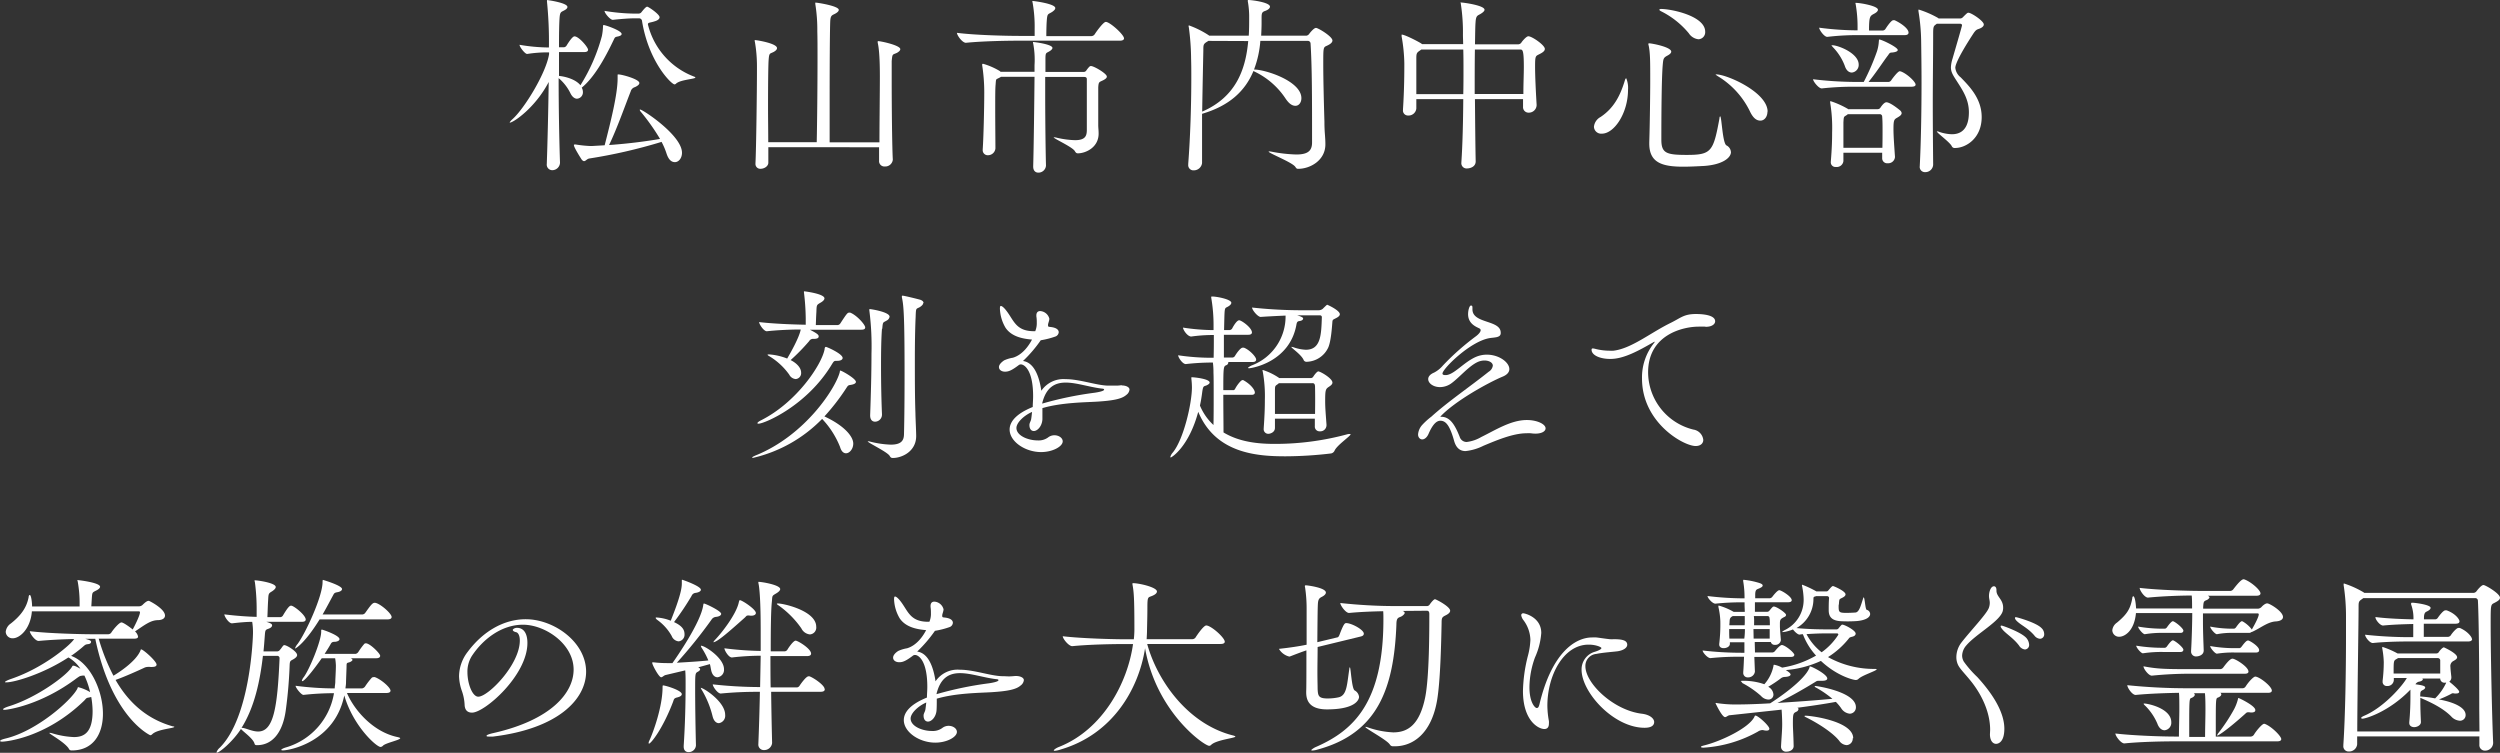 <svg id="レイヤー_1" data-name="レイヤー 1" xmlns="http://www.w3.org/2000/svg" viewBox="0 0 602.28 181.36"><rect x="0" y="0" width="602.28" height="181.36" fill="#333333" stroke="none"/><defs><style>.cls-1{fill:#fff;}</style></defs><path class="cls-1" d="M149.76,8.19c0,.23-.23.46-.92.6s-.69.18-1,.83c-2.3,4.83-4.79,9.1-7.69,11.5a2.18,2.18,0,0,1,.28,1.05A1.53,1.53,0,0,1,139,23.78c-.5,0-1.1-.36-1.56-1.28a11.23,11.23,0,0,0-2.86-3.68c0,6.94.14,14.72.33,20.38v0A1.87,1.87,0,0,1,133.06,41a1.33,1.33,0,0,1-1.33-1.52v-.09c.18-5,.36-12.74.46-19.64-3.22,6.21-8.52,9.8-9.39,9.8,0,0,0,0,0-.05s.19-.37.65-.78c2.9-2.58,8.14-11.18,8.83-15.69v-.41A31.4,31.4,0,0,0,127,13h0c-.55,0-1.84-1.7-1.84-2.21a42.44,42.44,0,0,0,7.08.65,95.89,95.89,0,0,0-.46-11,1.22,1.22,0,0,1,0-.33c0-.09,0-.09.09-.09s4.83.65,4.83,1.66c0,.27-.23.55-.78.83-.74.41-1,.32-1.11,1.79s-.14,4-.14,7.09h1.2a.87.87,0,0,0,.6-.37c.6-1,1.47-2.26,1.93-2.26,1.06,0,3.27,2.63,3.27,3.22,0,.28-.19.56-.88.56h-6.12v5.75c1.43.13,4,.78,5.16,2.25A43.31,43.31,0,0,0,145,8.69a13.77,13.77,0,0,0,.27-2.34c.05-.19,0-.32.14-.32C145.76,6,149.76,7.36,149.76,8.19ZM164.3,36.8c0,1.34-.83,2.26-1.7,2.26s-1.57-.6-2.07-2.21a16.92,16.92,0,0,0-1.15-2.67,125.44,125.44,0,0,1-17.39,4c-.6.09-.88.64-1.29.64-.14,0-.32-.09-.56-.37,0,0-1.88-2.89-1.88-3.49,0-.09,0-.14.18-.14a.78.78,0,0,1,.32,0,29.05,29.05,0,0,0,3.5.36h.28l3.13-.18c1.47-5.75,3.12-12.28,3.12-16.1v-.46c0-.19,0-.28,0-.37s0-.14.18-.14c.88,0,5.06,1.15,5.06,2.07,0,.32-.32.65-1.1,1a1.47,1.47,0,0,0-1,1.06c-1.06,2.62-3.27,8.93-5.2,12.88,5-.36,9.06-.92,12.28-1.47a51.6,51.6,0,0,0-4.74-6.67.64.64,0,0,1-.14-.32c0-.05,0-.09.1-.09C154.87,26.41,164.3,32.62,164.3,36.8Zm3.22-18.12c0,.37-3.64.5-4.65,1.47a.53.53,0,0,1-.37.18c-.73,0-6.21-5.38-7.82-15.22a.72.72,0,0,0-.83-.69h-1.38c-.69,0-2.8.13-4.83.36h0c-.65,0-2-1.61-2-2.16a46.82,46.82,0,0,0,6.76.65h1.52a.85.85,0,0,0,.64-.37c.19-.23,1-1.29,1.34-1.29s3,1.84,3,2.53c0,.51-.6.83-1.2,1-1.1.37-1.61.23-1.61.74A18,18,0,0,0,167.2,18.45C167.43,18.54,167.52,18.59,167.52,18.68Z"/><path class="cls-1" d="M214.82,14.72c0,.51,0,2.21,0,4.51,0,6,.09,16.1.27,19.23v0a1.83,1.83,0,0,1-1.93,1.65,1.29,1.29,0,0,1-1.38-1.42v-.1c0-.5,0-1.65,0-3.12H185.1v3.72c0,.88-1,1.47-1.84,1.47A1.15,1.15,0,0,1,182,39.52v-.14c.18-3.36.36-17.85.36-22.36V15.87a34.08,34.08,0,0,0-.5-5.79,1,1,0,0,1-.05-.33c0-.09.05-.09.09-.09.42,0,5.29.78,5.29,1.93,0,.33-.27.6-.73.88-1,.55-1.15.14-1.29,2-.09,1.15-.14,6-.14,11.14,0,3,.05,6.07.05,8.64h11.68c.1-4.69.19-13.52.19-20.24,0-2.57,0-4.83-.05-6.44A38.92,38.92,0,0,0,196.42,1a.92.92,0,0,1,0-.27c0-.1,0-.1.09-.1.37,0,5.56.79,5.56,1.75,0,.37-.46.74-1.15,1.06s-.87.55-.92,2c-.09,3.13-.13,10.63-.13,18,0,3.91,0,7.77,0,10.85h12c0-4.64.1-11.64.1-15.82,0-5.57-.33-7.32-.51-8.14a1,1,0,0,1,0-.33c0-.09,0-.09.1-.09.64,0,5.33,1,5.33,1.93,0,.33-.32.6-.78.88C215,13.25,215,12.84,214.82,14.72Z"/><path class="cls-1" d="M270.79,9.25c0,.27-.23.55-1,.55H245.39c-2.57,0-8.55.09-12.69.51h0c-.87,0-2.16-1.8-2.16-2.4,4.74.6,12.46.74,15.13.74h3.59V7a33.17,33.17,0,0,0-.5-6.4.83.83,0,0,1-.05-.32c0-.05,0-.05.05-.05.23,0,5.47.65,5.47,1.71,0,.32-.28.59-.74.92-1.05.69-1.19.23-1.33,2.39-.05.69-.09,2.34-.09,3.45h10.86a1,1,0,0,0,.78-.42c.64-1,2.16-3,2.67-3C267.29,5.2,270.79,8.33,270.79,9.25Zm-4.14,9.2c0,.32-.28.55-.78.83-1.06.55-1.2.32-1.29,1.79v1.2c0,2.34,0,7.08,0,7.82s.09,1.24.09,2.11c0,3.36-3.17,4.74-5,4.74-.37,0-.51-.18-.74-.55-.59-1-5.1-3-5.1-3.31,0,0,0,0,.09,0s.32,0,.64.09a21.79,21.79,0,0,0,4.42.6c2.44,0,2.81-1,2.85-2.3V19.14c0-.23,0-.6-.64-.6h-9.39v3.91c0,6.4.1,14.17.19,17.44v0a1.82,1.82,0,0,1-1.84,1.7c-.65,0-1.24-.41-1.24-1.47v-.09c.13-4.46.27-15.6.32-21.53h-8.1a.79.79,0,0,1-.28.18c-1,.56-.87.14-1,1.75-.09.83-.09,3-.09,5.48,0,3.77.05,8.19.05,9.84A1.81,1.81,0,0,1,238,37.4a1.21,1.21,0,0,1-1.25-1.33v-.14c.19-2.62.37-9.89.37-13.62a42.78,42.78,0,0,0-.5-6.58V15.6c0-.14,0-.23.23-.23a16.83,16.83,0,0,1,4,1.74c.1.05.14.14.19.19h8.19V15.69a21,21,0,0,0-.32-5.2.83.83,0,0,1-.05-.32c0-.05,0-.05.05-.05.32,0,4.64.55,4.64,1.43,0,.27-.37.6-.69.78-.87.55-1,.23-1,2,0,.78,0,1.84,0,3h9.25a.76.76,0,0,0,.64-.42c.74-1,.88-1,1.06-1C263.47,15.87,266.65,17.71,266.65,18.45Z"/><path class="cls-1" d="M321,9.75c0,.51-.55.92-1.38,1.29s-.83.42-.83,4.46c0,3.59.14,9,.28,13.85,0,2.67.23,3.54.23,5.43,0,3.91-3.73,5.89-6.53,5.89-.37,0-.46-.09-.74-.51-.83-1.1-6.4-3.26-6.4-3.63,0-.05.05-.05.14-.05a2.32,2.32,0,0,1,.51.05,36.2,36.2,0,0,0,6,.69c2.85,0,3.81-.92,3.81-2.9,0-10.49,0-18.13-.36-23.83a.65.65,0,0,0-.6-.64h-11.5a24.4,24.4,0,0,1-1.52,6.9c2.76,0,11.41,2.8,11.41,6.9,0,1.05-.6,1.84-1.43,1.84s-1.61-.55-2.48-1.89a18.45,18.45,0,0,0-7.27-6.3l-.37-.19c-2,4.83-5.8,8.38-12.38,10.31,0,2.81,0,5.7,0,8.51v3.36a2,2,0,0,1-2,1.75,1.25,1.25,0,0,1-1.33-1.38v-.19c.51-6.71.74-14.17.74-20.84,0-1.52,0-3-.05-4.46a59,59,0,0,0-.55-7.59.83.83,0,0,1-.05-.32c0-.1.05-.14.09-.14a22.66,22.66,0,0,1,4.7,2.34l.18.14h9.52c.1-1.42.1-2.85.1-4.28a21,21,0,0,0-.33-4V.14c0-.09,0-.14.14-.14.78,0,5.2.55,5.2,1.61,0,.41-.51.78-1.1,1-.83.27-.92.55-.92,1.7V5.47c0,1.11-.05,2.12-.1,3.13h10.86a1,1,0,0,0,.69-.41c.23-.32,1.15-1.47,1.66-1.47S321,8.79,321,9.75Zm-29.9.1a3.84,3.84,0,0,1-.42.27c-.78.51-.78.74-.78,2-.05,2.48-.18,8.33-.28,14.77,7.87-3.41,10.45-9.76,11.09-17Z"/><path class="cls-1" d="M372.17,11.78c0,.55-.6.92-1.43,1.33s-.92.46-.92,2.95c0,2.3.18,6,.37,9.15v.14a1.87,1.87,0,0,1-1.89,1.79,1.32,1.32,0,0,1-1.38-1.42V23.88H355.33c.05,5.2.09,10.58.18,15v0c0,1.33-1.38,1.7-2.07,1.7a1.26,1.26,0,0,1-1.38-1.38V39.1c.28-4,.42-9.61.46-15.22H341.21c0,.69,0,1.42,0,2.2v.05a1.88,1.88,0,0,1-2,1.7A1.2,1.2,0,0,1,338,26.45v-.18c.32-4.88.32-9.29.32-10.9a40.35,40.35,0,0,0-.65-6.58,1.45,1.45,0,0,1,0-.33c0-.09,0-.13,0-.13.83,0,4.37,1.88,4.74,2.16l.19.14h9.89c0-.83-.05-1.57-.05-2.26a45.25,45.25,0,0,0-.51-7.45c0-.18-.09-.28-.09-.32s.05,0,.09,0c.6,0,5.71.69,5.71,1.75,0,.32-.41.69-1.06,1.06s-1,.37-1.1,1.93c-.09,1.1-.09,2.94-.14,5.34h10.44a1,1,0,0,0,.74-.42c0-.09,1.15-1.52,1.66-1.52C369,8.69,372.17,10.86,372.17,11.78ZM352.57,17c0-1.8,0-3.5-.05-5.06H342.4l-.37.27c-.78.51-.82.74-.82,2v8.46h11.31C352.57,20.7,352.57,18.82,352.57,17Zm14.54-.88c0-3.91-.28-4.18-.79-4.18h-11c-.05,3.08-.05,6.8-.05,10.71H367C367,20.15,367.11,17.94,367.11,16.1Z"/><path class="cls-1" d="M392.21,21.62c0,5.61-3.31,10.58-6.3,10.58A1.74,1.74,0,0,1,384,30.55a3,3,0,0,1,1.57-2.35c3.26-2.16,4.78-5.2,5.88-8.83.1-.37.23-.51.33-.51A6,6,0,0,1,392.21,21.62Zm24.8,15c0,1.47-2.21,3.08-6.49,3.36-1.66.09-3.5.18-5,.18-5.16,0-8.19-1-8.19-5.56v-.33c.14-4.37.23-11.87.23-14.63,0-4.87,0-6.85-.37-8.64a2.13,2.13,0,0,1-.09-.42c0-.09.09-.14.23-.14.6,0,5.29.88,5.29,2,0,.32-.32.65-1,1-.92.51-.92.79-1.06,2.35-.27,3.45-.32,11.92-.32,17.85,0,3.27,1.2,3.68,6.12,3.68,5.93,0,6.4-.78,7.87-8.74,0-.37.13-.55.18-.55.37,0,.55,6.48,1.52,7A1.93,1.93,0,0,1,417,36.62Zm-6.21-29a1.7,1.7,0,0,1-1.61,1.84A3.18,3.18,0,0,1,406.84,8a20.58,20.58,0,0,0-6.76-5.33c-.23-.14-.32-.23-.32-.32s.13-.19.41-.19C402.61,2.16,410.8,3.82,410.8,7.64Zm15,19.27c0,1.25-.74,2.17-1.7,2.17s-1.8-.65-2.58-2.35a20.21,20.21,0,0,0-7.64-8.33c-.36-.23-.55-.37-.55-.46s.05,0,.09,0C416,17.9,425.84,22.22,425.84,26.91Z"/><path class="cls-1" d="M461.49,20.38c0,.28-.23.51-1,.51H446.91a70.28,70.28,0,0,0-8,.41h-.05c-.73,0-2.07-1.7-2.07-2.21a88,88,0,0,0,10.22.65H449a56.31,56.31,0,0,0,3.17-7.32,9.45,9.45,0,0,0,.46-2.39c.05-.37,0-.51.14-.51.51,0,4.42,1.84,4.42,2.53,0,.28-.42.51-1.34.6-.69,0-.69.28-1.05.74-1,1.29-2.86,4.18-4.65,6.35H455a.87.87,0,0,0,.6-.37c.27-.42,1.61-2.21,2.07-2.21.09,0,.18.05.27.05C459.51,17.8,461.49,19.74,461.49,20.38Zm-1.7-12.51c0,.27-.18.59-.92.59H447.74a62.65,62.65,0,0,0-7.5.42h-.05c-.73,0-1.93-1.7-1.93-2.21a70.77,70.77,0,0,0,9.25.64V6.67A31.57,31.57,0,0,0,447.05,1,1.05,1.05,0,0,1,447,.69s0,0,.09,0c1.1,0,5.33.74,5.33,1.66,0,.32-.36.69-1,1-.92.51-1.15.65-1.15,4h3.36a.84.84,0,0,0,.59-.36c.23-.37,1.38-2.12,1.89-2.12.14,0,.23,0,.32,0C457.58,5.38,459.79,6.76,459.79,7.87Zm-1.66,19.36c0,.51-.59.83-1.05,1.11-.74.41-.92.55-.92,2.71,0,1.75.18,4.05.36,6.72v.09a1.63,1.63,0,0,1-1.74,1.47,1.2,1.2,0,0,1-1.34-1.24V36.8H444.1c0,.65,0,1.34,0,2a1.61,1.61,0,0,1-1.8,1.42,1.11,1.11,0,0,1-1.24-1.15V39c.28-3.41.32-5.34.32-7.09a37,37,0,0,0-.46-7.13.94.94,0,0,1,0-.28c0-.09,0-.13.09-.13a21.44,21.44,0,0,1,4.19,1.88l0,.05h7.18a.78.78,0,0,0,.64-.37c.1-.14.83-1.29,1.43-1.29,1,0,3.36,2,3.36,2A1,1,0,0,1,458.13,27.23ZM447.78,15.55a1.84,1.84,0,0,1-1.65,1.93c-.65,0-1.34-.46-1.71-1.65a13.05,13.05,0,0,0-2.76-4.37c-.27-.28-.41-.46-.41-.56s.05,0,.14,0C442.72,10.86,447.78,12.79,447.78,15.55Zm5.75,15.92c0-1.2,0-2.3-.09-3.41a.57.57,0,0,0-.64-.55h-7.64l-.23.19c-.74.5-.74.23-.83,1.79,0,.87,0,1.75,0,2.58,0,1.19,0,2.34,0,3.54h9.39C453.53,34,453.53,32.66,453.53,31.47ZM477.92,5.89c0,.5-.56.87-1.29,1.1-.37.14-.65.23-1.2,1.06-4.32,6.63-4.37,8-4.37,8.28a3.32,3.32,0,0,0,1.29,2.3c2,2.07,5.06,5.06,5.06,9.57,0,5.15-3.82,7.45-6.39,7.45a.76.76,0,0,1-.83-.46c-.51-1-3.59-3.17-3.59-3.54,0,0,0,0,.09,0a1.09,1.09,0,0,1,.42.09,10,10,0,0,0,3.12.6c3.73,0,4.1-3.45,4.1-5.3,0-3.12-1.52-5.33-3-7.63C470.42,18,470,17.3,470,16.19a7.92,7.92,0,0,1,.37-2c2.16-7.41,2.3-8,2.3-8.1,0-.23-.19-.37-.46-.37H466.6l-.18.14c-.56.42-.7.46-.7,2.26,0,5.1-.09,11-.09,16.93,0,4.92.05,9.93.09,14.67a1.88,1.88,0,0,1-1.93,1.75A1.25,1.25,0,0,1,462.5,40v-.13c.28-5.39.42-13.07.42-19.92,0-3.78-.05-7.27-.09-10a47.06,47.06,0,0,0-.65-7.23.88.88,0,0,1,0-.27c0-.09,0-.14.09-.14a23.5,23.5,0,0,1,4.6,2l.18.14h5.11a.89.89,0,0,0,.69-.27c1.1-1.11,1.15-1.11,1.38-1.11C474.93,3.08,477.92,5.06,477.92,5.89Z"/><path class="cls-1" d="M206.2,92c0,.32-.37.59-1.29.73-.64.09-.64.19-1.1.88a51.87,51.87,0,0,1-5.2,6.71c4.78,2.21,6.95,4.83,6.95,6.54,0,1.28-.88,2.34-1.75,2.34-.55,0-1.11-.41-1.43-1.52a21.17,21.17,0,0,0-4.32-6.76,33.93,33.93,0,0,1-16.66,9.39c-.14,0-.18,0-.18-.1s.23-.23.74-.46c12.14-4.87,19.5-16.47,20.37-20.19,0-.19,0-.28.14-.28C202.84,89.32,206.2,91.21,206.2,92ZM203,86.24c0,.37-.42.69-1.29.69h-.14c-.55,0-.64,0-1.1.74-6,10.07-16.34,14.4-17.72,14.4-.18,0-.27,0-.27-.14s.27-.37.82-.65C192,96.91,198,87.76,198.66,84.12c0-.27.09-.55.32-.55S203,85.23,203,86.24Zm5.42-7.32c0,.28-.18.51-.92.51H195.11c1.7.88,2.12,1.2,2.12,1.61s-.37.6-1.24.6a1.09,1.09,0,0,0-1.06.55,47.81,47.81,0,0,1-4.46,4.56c1.56.78,2.53,1.93,2.53,3a1.43,1.43,0,0,1-1.29,1.57,1.92,1.92,0,0,1-1.57-1.06,16,16,0,0,0-5-4.56c-.14-.09-.23-.18-.23-.23s.09-.09.36-.09a14.44,14.44,0,0,1,4.37,1c.79-1.33,2.9-5.06,3.27-7-2.44,0-5.61.14-8.14.42h-.05c-.73,0-1.84-1.71-1.84-2.21,3.41.41,8.28.59,11.23.64V76.67a56,56,0,0,0-.42-6.16,1.05,1.05,0,0,1,0-.33s0,0,0,0c.23,0,4.93.6,4.93,1.7,0,.32-.33.69-.88,1-1,.6-1,.51-1.06,2.21-.09,1.52-.09,2-.14,3.22h5.3a.87.87,0,0,0,.59-.37c1.52-2.34,1.75-2.62,2.12-2.62a.58.58,0,0,1,.28,0C206.34,75.89,208.45,78.19,208.45,78.92Zm14-5.93c0,.37-.42.74-.83,1-.92.5-.92.09-1,2.34-.14,3-.19,6.72-.19,10.54,0,4.32,0,8.79.14,12.7,0,.87.18,4.46.18,5.47,0,3.77-3.49,5.29-5.61,5.29-.37,0-.55-.09-.78-.51-.64-1-5.29-3.17-5.29-3.49h0a1.45,1.45,0,0,1,.37,0,22.85,22.85,0,0,0,5.2.79c2.58,0,3.13-1.06,3.17-2.44.1-3.82.14-9.29.14-14.54,0-14.35-.23-16.56-.64-18.49a.76.76,0,0,1,0-.28.13.13,0,0,1,.14-.14c.46,0,4.1.92,4.33,1C222.3,72.44,222.49,72.71,222.49,73Zm-9.94,6.21c-.19,2.44-.23,5.66-.23,9,0,4.14.09,8.46.23,11.59v.09a1.7,1.7,0,0,1-1.66,1.71c-.64,0-1.19-.42-1.19-1.52V100c.18-4.93.32-10.17.32-14.77a67.28,67.28,0,0,0-.51-10.4.94.94,0,0,1,0-.28s0-.09.09-.09c.27,0,4.78.69,4.78,1.84a1.25,1.25,0,0,1-.69.92C212.73,77.77,212.69,77.41,212.55,79.2Z"/><path class="cls-1" d="M270.32,92.86c.78,0,1.79.33,1.79,1a1.81,1.81,0,0,1-.78,1.29c-1.11,1-3.36,1.37-6.86,1.6-2.94.19-8.65.19-13.34,1.57,0,1.06,0,2,0,2.71-.1,1.66-1.2,2.81-2.07,2.81-.46,0-1.06-.32-1.06-1.47,0-.46.32-.88.41-1.34s.14-1.1.23-1.79c-1.93.83-3.77,2.58-3.77,3.86,0,1.84,2.76,3,5.11,3a3.85,3.85,0,0,0,2.48-.69,2.48,2.48,0,0,1,1.56-.55c1.06,0,2,.64,2,1.47,0,1.24-2.44,2.58-5.2,2.58-3.91,0-7.59-2.58-7.59-5.43,0-1.66,1.25-3.68,5.57-5.43,0-.83.09-1.7.09-2.58,0-6.39-2.16-7.68-2.94-7.68a.87.87,0,0,0-.6.23c-1.61,1.2-2.35,1.52-3.22,1.52s-1.47-.46-1.47-1.11c0-.46.36-1,1.24-1.61a8.16,8.16,0,0,1,2.12-.64c2.48-.74,4-3.22,4.6-4.37-2-.18-4.83-.6-6.35-2.81a9.66,9.66,0,0,1-1.38-4.64c0-.6.13-.65.23-.65.27,0,.78.42,1.33,1.15,1.8,2.3,2.26,4.93,6.63,4.93h.32a5,5,0,0,0,.37-2.12,8.15,8.15,0,0,0-.1-1.47V76c0-.78.42-1.06.92-1.06a2.43,2.43,0,0,1,2.21,1.84c0,.51-.32,1.11-.32,1.52s.09.41.46.46c1.56.14,2.12.69,2.12,1.29a1.21,1.21,0,0,1-.74,1,20,20,0,0,1-3.59.92,31.71,31.71,0,0,1-4.28,5c2.67.36,3.91,3.68,4.42,7.17a6.43,6.43,0,0,1,5.8-2.8c3.45,0,7.31,1.47,10.21,1.56.74,0,1.24,0,1.66,0,.59,0,1,0,1.61-.1Zm-19.23,4.37a84.29,84.29,0,0,1,12.65-2.62c1.52-.23,2.25-.5,2.25-.73s-.23-.23-.69-.28c-2.94-.37-6-1.43-8.55-1.43s-4.7,1.06-5.66,4.93Z"/><path class="cls-1" d="M325.18,104.55c.13,0,.18,0,.18.09,0,.42-3.17,2.53-3.82,3.87a1.18,1.18,0,0,1-.87.73,95.56,95.56,0,0,1-11,.69c-6.94,0-16.84-.73-21-10.72-2.26,8.42-6.4,11-6.63,11,0,0-.09,0-.09-.14a2.54,2.54,0,0,1,.6-1.06c2.62-3.22,4.6-11.87,4.6-15.69a18.47,18.47,0,0,0-.14-2.11,2.07,2.07,0,0,0,0-.23c0-.09,0-.09.23-.09.41,0,4.18.36,4.18,1.28,0,.19-.23.42-.69.65-.73.32-.87,0-1.1,1.65-.14,1.11-.32,2.21-.55,3.23a13.36,13.36,0,0,0,3.26,4.69c.05-1.89.05-4.6.05-7s0-4.69-.05-5.57a18.17,18.17,0,0,0-.14-2.48h-.36a57.4,57.4,0,0,0-6.17.37h0c-.79,0-1.84-1.61-1.84-2.12a54.62,54.62,0,0,0,8.18.6h.37c.05-2.07.05-3.41.05-5.48h-.55a38,38,0,0,0-4.93.37h0C286,81,285,79.43,285,78.92a49.65,49.65,0,0,0,6.94.6h.42v-.87a38.69,38.69,0,0,0-.55-6.86.45.45,0,0,1,0-.23c0-.13,0-.13.18-.13,1.2,0,4.65.69,4.65,1.51,0,.37-.41.74-1.06,1.06s-.55.32-.69,5.52h1.38a.87.87,0,0,0,.56-.36c.36-.7,1.14-2,1.7-2s3.08,1.79,3.08,2.94c0,.28-.23.55-.87.55h-5.89v5.48h2.11a.77.77,0,0,0,.55-.37c.37-.64,1.34-2,1.85-2,.13,0,.22,0,.32,0,1.33.5,2.94,2.21,2.94,2.85,0,.32-.18.6-.87.6h-5.84a.3.3,0,0,1,0,.18.73.73,0,0,1-.51.6c-.64.28-.69.46-.69,6h2.44c.23,0,.32-.19.46-.42.37-.73,1.34-2,1.71-2a.31.31,0,0,1,.18,0c1.84,1,2.81,2.35,2.81,3,0,.28-.19.55-.79.55h-6.81c0,3.31.05,7.09.05,9.06,4.1,2.49,9,2.76,12.38,2.76a66.22,66.22,0,0,0,17.52-2.34A2.39,2.39,0,0,1,325.18,104.55Zm-2.4-28.85c0,.37-.36.69-1.15,1.06-.41.23-.59.23-.64.74-.09,1.1-.32,4.88-1.06,6.35a5.92,5.92,0,0,1-5.15,3.31.75.75,0,0,1-.69-.37c-.51-1.33-3-2.94-3-3.22,0,0,0,0,.09,0a2.16,2.16,0,0,1,.55.13,10.18,10.18,0,0,0,2.85.56c3.64,0,3.73-3.64,3.87-7.83a.43.43,0,0,0-.42-.46h-5.52c.33.1,1.43.42,1.43.74s-.28.51-.69.6-.78,0-.92.87c-1.61,9.11-10.86,10.54-11.41,10.54-.14,0-.27-.05-.27-.09s.32-.33.92-.6a12.6,12.6,0,0,0,8.14-12c-2.21.09-4.74.23-6,.32h0c-.69,0-2.07-1.66-2.07-2.26a110.74,110.74,0,0,0,11.17.65h4.83a1.53,1.53,0,0,0,1-.32c1-1,1.06-1,1.1-1C319.89,73.45,322.78,74.78,322.78,75.7ZM321,92.17c0,.46-.51.79-.92,1.06-.74.51-.83.78-.83,3.45,0,1.61.14,3.09.32,5.62v.13a1.49,1.49,0,0,1-1.61,1.48,1.13,1.13,0,0,1-1.2-1.25v-1.79h-9.61c0,.69,0,1.43,0,2.21v0c0,1.11-1.19,1.43-1.56,1.43a1.1,1.1,0,0,1-1.15-1.2v-.13c.23-3.27.28-5.16.28-6.86a32.74,32.74,0,0,0-.51-6.81.75.75,0,0,1-.05-.27c0-.1,0-.1.1-.1a15.09,15.09,0,0,1,3.86,1.89l.05.05h7.68a.72.72,0,0,0,.55-.37c.32-.51.92-1.24,1.2-1.24C318.14,89.51,321,91.16,321,92.17Zm-4.24.69a.51.51,0,0,0-.55-.55h-8.1l-.27.23c-.65.46-.69.37-.69,1.7v5.48h9.66C316.85,97,316.85,94.66,316.8,92.86Z"/><path class="cls-1" d="M347.22,100.41c2.21,0,3.36,2.16,4.42,4.78a1.76,1.76,0,0,0,1.7,1.29,9.06,9.06,0,0,0,3.5-1.19c3.49-1.71,7.17-4.1,11-4.1,2.49,0,4.51,1,4.51,2,0,.69-.87,1.28-2.48,1.28a8.12,8.12,0,0,1-1.06-.09,9,9,0,0,0-1.06,0c-3.27,0-7.32,1.74-10.35,3a12.49,12.49,0,0,1-4.33,1.29c-1.28,0-2.3-.69-2.8-2.62-1-3.5-1.93-4.69-3.27-4.69-.69,0-1.66.46-2.81,3.08-.41,1-1.05,1.42-1.56,1.42s-1-.46-1-1.19a3.85,3.85,0,0,1,1-2.3,16.52,16.52,0,0,1,2.21-2c4-3.63,9.38-7.27,13.8-10.81a2.06,2.06,0,0,0,1-1.47c0-.74-.92-1.24-2-1.24a4,4,0,0,0-1.75.41c-2.07,1-4.19,3.54-6.12,5a4.73,4.73,0,0,1-2.85,1c-1.61,0-2.85-.92-2.85-1.93,0-.56.41-1.15,1.42-1.57a7,7,0,0,0,2.12-1.7,61,61,0,0,1,8-7.08c.55-.42,1.1-1,1.1-1.43a.48.48,0,0,0-.27-.41c-.69-.37-2.76-1.06-2.76-3.46,0-.92.32-2.07.69-2.07s.36.28.36.65v.27c0,3.5,6.81,2.49,6.81,5.62v.18c-.09,1.06-1.52.92-2.8,1.15-4.7.88-11.23,7.41-11.23,8.51,0,.28.28.37.64.37h.28c1.93-.18,4.14-3,7-4.32a6.72,6.72,0,0,1,2.76-.6c2.94,0,5.43,1.84,5.43,3.49,0,.69-.51,1.38-1.7,1.84-3.27,1.38-11.32,5.75-14.95,9.62Z"/><path class="cls-1" d="M410.71,78.69c-.5,0-1,0-1.47,0-3.77,0-12.19,1.93-12.19,11a14.29,14.29,0,0,0,10.9,13.8,2.81,2.81,0,0,1,2.39,2.49c0,.78-.59,1.47-1.84,1.47-2.94,0-12.92-5.66-12.92-16.24a13.22,13.22,0,0,1,2.85-8.51,1.26,1.26,0,0,0,.23-.37s0,0-.05,0a.9.9,0,0,0-.32.14c-3.5,2-7.08,4-10.3,4h-.1c-2.39,0-4.46-.87-4.46-2.21,0-.23.09-.32.32-.32a2.75,2.75,0,0,1,.51.09,14.16,14.16,0,0,0,3.54.46,6.48,6.48,0,0,0,.88,0c4.37-.51,9-4.37,13.84-6.72,2.49-1.24,3.18-2.12,6.08-2.12,1,0,4.6.09,4.6,1.75,0,.69-.79,1.33-2.21,1.33Z"/><path class="cls-1" d="M42,175.1c0,.37-4,.55-5.29,1.75a.82.82,0,0,1-.51.28s-9.25-4.1-13.25-23.24H20.52c1,.28,1.42.42,1.42.74s-.27.51-.73.55c-.74.09-.69.19-1.66,1-.78.64-1.56,1.24-2.44,1.84h.05c4.51,1.61,7.64,8.28,7.64,13.94,0,4.83-2.3,8.83-7.5,8.83-.55,0-.6-.23-.83-.6-1.24-1.61-4.6-3.36-4.6-3.63H12a1.63,1.63,0,0,1,.55.09,20.88,20.88,0,0,0,5.25.92c2.53,0,4.51-1.15,4.51-6.3a21.1,21.1,0,0,0-.33-3.36l-.59.14c-.74.09-.65.32-1.2.83-9.39,9.06-19.09,9.79-19.6,9.79-.32,0-.55,0-.55-.18s.46-.37,1.56-.64C8.92,176,17,168.89,18.59,166c.18-.36.13-.46.23-.46a10.55,10.55,0,0,1,2.89,1.2,18.94,18.94,0,0,0-1.38-4,.72.72,0,0,1-.32,0c-.78.14-.6,0-1.52.64C9.71,170,1.66,171,1.2,171c-.28,0-.46,0-.46-.14s.46-.41,1.51-.74c6.58-2.07,13.62-7.22,15-9.34.19-.27.19-.41.37-.41.37,0,.74.18,1.75.74a8.6,8.6,0,0,0-2.72-2.63l-.18-.09c-6.12,4-13,6-14.95,6-.23,0-.32,0-.32-.09s.41-.37,1.47-.74c8.14-2.76,14.63-8.51,15.18-9.61-2.76.05-6.12.23-8.51.46H9.29c-.83,0-2.11-1.79-2.11-2.35,4.5.56,12.65.74,15.18.74h3.72a.94.94,0,0,0,.74-.41c.46-.74,1.89-2.44,2.44-2.44s2.57,1.56,2.71,1.7c.19-.32,1.75-3.31,1.75-4.14,0-.14-.09-.23-.27-.23H7.68c-.32,4.19-2.9,6.49-4.6,6.49a1.62,1.62,0,0,1-1.7-1.57,2.76,2.76,0,0,1,1.24-2c2.53-2,3.82-3.91,4.28-6.35,0-.32.14-.51.28-.51.32,0,.55,1.75.55,2.76H19.18v-.46a29.58,29.58,0,0,0-.46-5.56,2.57,2.57,0,0,1-.09-.28,0,0,0,0,1,.05-.05c.23,0,5.43.6,5.43,1.61,0,.28-.33.6-.88.88-1,.5-1,.46-1.1,1.75L22,146.07H33.54a1.31,1.31,0,0,0,.78-.32c.46-.46,1.06-1,1.47-1h.09c.28.1,3.87,1.94,3.87,3.55,0,.55-.46,1.06-1.66,1.1-1.79,0-3.22,1.15-5.56,2.72a2.25,2.25,0,0,1,.73,1.24c0,.27-.18.5-.92.5H23.78a47,47,0,0,0,3.55,8.93c1-.6,5.43-3.36,6.53-6.12,0-.14.09-.23.14-.23.5,0,3.72,2.85,3.72,3.68,0,.32-.32.55-1,.55a2.55,2.55,0,0,1-.55,0,2.6,2.6,0,0,0-.6,0,2.06,2.06,0,0,0-.87.23c-1.47.69-4.74,2.16-6.86,2.9,3,5.24,7.36,9.38,13.76,11.18C41.86,175,42,175.06,42,175.1Z"/><path class="cls-1" d="M73.65,149.25c0,.27-.19.55-.88.55h-8.6c1.15.37,1.38.55,1.38.87s-.32.6-.83.79c-.78.27-.82.32-.92,1.61s-.18,2.53-.32,3.86h3.18a.85.85,0,0,0,.78-.37c.41-.46.46-.64.78-1a.36.36,0,0,1,.28-.14c.59,0,3.08,1.52,3.08,2.39,0,.37-.37.74-1.15,1.15-.55.28-.6.46-.65,1.24a108,108,0,0,1-.92,10.81c-.78,5.89-3.54,8.51-6.94,8.51-.23,0-.51,0-.6-.36-.32-1.25-2.76-2.9-3.27-3.55-1.88,2.95-5.15,5.71-5.79,5.71,0,0-.1,0-.1-.09a2.68,2.68,0,0,1,.79-1.11c7.4-7.4,8-26.68,8-27.69a16.08,16.08,0,0,0-.19-2.62c-1.33,0-2.85.13-4.87.36h0c-.78,0-1.84-1.65-1.84-2.16,3,.37,5.7.55,7.78.6v-1.34a50,50,0,0,0-.42-7,2.35,2.35,0,0,1-.09-.37c0-.09,0-.09.18-.09.55,0,4.93.6,4.93,1.61,0,.32-.33.65-.83,1-.88.55-.92.5-1,2.16-.09,1.33-.13,3.08-.18,4.09h3.18a.79.79,0,0,0,.55-.36c1.33-2.26,1.7-2.4,2-2.4C70.8,145.93,73.65,148.19,73.65,149.25ZM66.79,158H63.34c-.69,6-2,12.33-5.15,17.35.09,0,.19,0,.28,0,1.05.19,2.39.88,3.72.88,3.68,0,4.65-5.57,5.16-17.67A.55.55,0,0,0,66.79,158Zm29.63,19.83c0,.46-3.4,1.11-4.14,1.8a.88.88,0,0,1-.6.32c-1,0-6.62-5.06-8.74-12.42-2.3,11.27-13.25,13.25-14.77,13.25-.27,0-.41-.05-.41-.14s.37-.37,1.2-.6A16.37,16.37,0,0,0,80.46,167a67.31,67.31,0,0,0-7.36.41h0c-.51,0-1.89-1.7-1.89-2.2a73.88,73.88,0,0,0,9.43.64c0-.55.14-1.11.14-1.66s.14-2.62.14-3.86a12.7,12.7,0,0,0-.18-1.75H77.51c-1.05,1.52-4,5.52-4.69,5.52-.09,0-.09,0-.09-.09a1.93,1.93,0,0,1,.41-.83c1.34-1.75,4.24-8.69,4.24-11V152c0-.18,0-.32.18-.32s4.23,1.38,4.23,2.3c0,.28-.32.55-1.06.64-.41,0-.73,0-1,.42-.37.69-.92,1.56-1.52,2.48H85.7a1.06,1.06,0,0,0,.6-.41,16.68,16.68,0,0,1,1.47-2,.52.52,0,0,1,.37-.13c1,0,3.45,2.48,3.45,3,0,.32-.23.6-1,.6H84.51c.27.14.41.28.41.41s-.32.42-.74.56c-.59.18-.69.09-.69.92,0,.5-.13,3.45-.13,3.95s-.1,1-.14,1.43h4a1.22,1.22,0,0,0,.69-.41,18,18,0,0,1,1.66-2.17.7.7,0,0,1,.46-.14.58.58,0,0,1,.28,0c1.47.51,3.77,2.49,3.77,3.27,0,.27-.23.55-1,.55H83.59c1.74,4.14,6.34,9.43,12.23,10.63C96.24,177.68,96.42,177.77,96.42,177.86Zm-2.07-29.21c0,.32-.23.6-1,.6H77c-3.41,5.52-5.66,7-5.89,7-.05,0-.05,0-.05,0a3.29,3.29,0,0,1,.65-1.1c2-2.76,6-11.46,6-14.91,0-.51.09-.51.09-.51s4.6,1.34,4.6,2.21c0,.32-.37.65-1.24.78-.69.14-.69.33-1,.88-.6,1.1-1.43,2.71-2.44,4.46h9.62a.94.94,0,0,0,.64-.37c1.34-1.88,1.75-2.44,2.3-2.44C91.41,145.24,94.35,147.77,94.35,148.65Z"/><path class="cls-1" d="M118.77,177.45a6.36,6.36,0,0,1-.82,0c-.47,0-.74,0-.74-.18s.5-.41,1.75-.69c13.89-3.17,19.23-9.71,19.23-15.27,0-6.21-6.9-10.81-12.19-10.81s-9.76,3.63-12.33,7.54a7.09,7.09,0,0,0-1.06,3.91c0,2.67,1.15,5.89,2.62,5.89,2.39,0,10-7.73,10-13.53,0-1.38-.51-1.93-.87-2-.6-.14-.83-.37-.83-.55s.46-.51,1-.51c1.75,0,2.53,1.52,2.53,3.64,0,7.82-10.3,16.79-13.34,16.79-1,0-1.75-.51-1.79-1.93a11.66,11.66,0,0,0-.65-3.27,11.66,11.66,0,0,1-.69-3.54,9.79,9.79,0,0,1,2.07-5.89c3.73-5,8.75-7.87,14-7.87,6.81,0,14.54,5.52,14.54,12.65C141.18,168.52,134.37,175.56,118.77,177.45Z"/><path class="cls-1" d="M164.25,167.23c0,.33-.32.6-1.1.79s-.78.41-1,1.06c-2.49,6.53-5.34,10.07-5.8,10.07-.05,0-.09-.05-.09-.14a1.35,1.35,0,0,1,.18-.6c.88-1.84,3.18-8.14,3.18-12.83,0-.46.09-.46.09-.46C160.3,165.12,164.25,166.31,164.25,167.23Zm10.17-6a1.78,1.78,0,0,1-1.56,1.93c-.69,0-1.34-.55-1.57-1.89-.09-.41-.14-.87-.27-1.28l-2.81.78c.28.14.46.27.46.46s-.18.41-.55.6c-.65.36-.65.41-.65,4.46,0,3.73.09,9.38.19,13.2v.09a1.73,1.73,0,0,1-1.8,1.61c-.6,0-1.15-.36-1.15-1.33v-.18c.32-4.93.46-9.89.46-14.82,0-1.15,0-2.39-.09-3.36l-4.69,1.11c-.46.09-.78.55-1.11.55-.55,0-2.16-3-2.16-3.5,0,0,0-.09.09-.09s.19,0,.33,0a27.34,27.34,0,0,0,3.26.18H162c1-1.42,6.77-9.7,7.41-13.89.05-.37.09-.46.18-.46.37,0,4.15,1.79,4.15,2.48,0,.32-.37.65-1.29.74a1.42,1.42,0,0,0-1.06.69,116,116,0,0,1-8.33,10.35c2.49-.14,5.48-.32,7.59-.55a18.68,18.68,0,0,0-1.52-2.9,1.47,1.47,0,0,1-.27-.55c0-.09,0-.09.09-.09C169.87,155.6,174.42,158.54,174.42,161.21Zm-5.57-19.14c0,.28-.36.6-1.24.74a1.15,1.15,0,0,0-1,.73,65.55,65.55,0,0,1-4.23,6.31c2.16,1,2.53,2,2.53,2.94a1.6,1.6,0,0,1-1.43,1.7,2,2,0,0,1-1.66-1.29,11.83,11.83,0,0,0-3.45-3.86c-.32-.23-.41-.42-.41-.51s.09-.09.23-.09a10.88,10.88,0,0,1,3.4.78c2.44-6.07,2.67-8,2.67-9v-.64c0-.19,0-.23.09-.23S168.85,141.2,168.85,142.07Zm5.85,30.13a1.8,1.8,0,0,1-1.52,2c-.6,0-1.24-.5-1.52-1.7a23.06,23.06,0,0,0-2.53-6.21,2.75,2.75,0,0,1-.32-.6l0,0C169.36,165.63,174.7,169,174.7,172.2Zm24-6.16c0,.32-.23.6-1,.6H185.78c.05,4.32.14,8.65.23,12.28V179a1.9,1.9,0,0,1-1.93,1.7,1.31,1.31,0,0,1-1.38-1.47v-.1c.14-3.4.28-7.86.37-12.46h-.37a89.59,89.59,0,0,0-9.06.41h0c-.78,0-1.93-1.7-1.93-2.21a104.21,104.21,0,0,0,11.18.65h.23l.14-7.55a61.45,61.45,0,0,0-6.9.42h-.05c-.78,0-1.79-1.71-1.79-2.21a78.39,78.39,0,0,0,8.74.64c0-1.75,0-3.36,0-4.87,0-6.95-.27-10.31-.55-11.46a.83.83,0,0,1,0-.32s0,0,0,0c.83,0,5.25.74,5.25,1.75,0,.32-.37.69-1,1.06-1,.6-.88.5-1,1.93-.23,2-.28,6.53-.28,12h3.41a.85.85,0,0,0,.59-.37c.37-.64,1.48-2.2,2-2.2s3.72,1.93,3.72,3.12c0,.28-.18.6-1,.6h-8.79c0,2.39,0,5,.05,7.55H192a.87.87,0,0,0,.6-.37c.32-.51,1.61-2.3,2.16-2.3a.63.63,0,0,1,.27,0C196,163.28,198.66,165.07,198.66,166ZM182.1,147.68c0,.37-.41.65-1.1.65a2,2,0,0,1-.51-.05h-.27c-.42,0-.42.18-.83.55-3.73,3.32-6.63,5.89-7.55,5.89,0,0,0,0,0,0a2.54,2.54,0,0,1,.41-.56c1.43-1.47,5.15-6.12,5.75-9.11.09-.32.14-.46.23-.46C178.7,144.55,182.1,146.76,182.1,147.68ZM196.64,151a1.65,1.65,0,0,1-1.52,1.84,2.59,2.59,0,0,1-2.07-1.47,22.61,22.61,0,0,0-5.43-5.48c-.27-.18-.46-.32-.46-.41s.09-.09.28-.09C188.5,145.34,196.64,147.08,196.64,151Z"/><path class="cls-1" d="M244.86,162.86c.78,0,1.8.33,1.8,1a1.83,1.83,0,0,1-.79,1.29c-1.1,1-3.35,1.37-6.85,1.6-2.94.19-8.65.19-13.34,1.57,0,1.06,0,2-.05,2.71-.09,1.66-1.19,2.81-2.07,2.81-.46,0-1.06-.32-1.06-1.47,0-.46.33-.88.42-1.34s.14-1.1.23-1.79c-1.93.83-3.77,2.58-3.77,3.86,0,1.84,2.76,3,5.1,3a3.87,3.87,0,0,0,2.49-.69,2.48,2.48,0,0,1,1.56-.55c1.06,0,2,.64,2,1.47,0,1.24-2.44,2.58-5.2,2.58-3.91,0-7.59-2.58-7.59-5.43,0-1.66,1.24-3.68,5.57-5.43,0-.83.09-1.7.09-2.58,0-6.39-2.16-7.68-2.95-7.68a.87.87,0,0,0-.6.23c-1.6,1.2-2.34,1.52-3.21,1.52s-1.48-.46-1.48-1.11c0-.46.37-1.05,1.24-1.61a8.4,8.4,0,0,1,2.12-.64c2.49-.74,4-3.22,4.6-4.37-2-.18-4.83-.6-6.35-2.81a9.66,9.66,0,0,1-1.38-4.64c0-.6.14-.65.23-.65.28,0,.78.42,1.34,1.15,1.79,2.3,2.25,4.93,6.62,4.93h.32a4.89,4.89,0,0,0,.37-2.12,9,9,0,0,0-.09-1.47V146c0-.78.41-1.06.92-1.06a2.44,2.44,0,0,1,2.21,1.84c0,.51-.32,1.11-.32,1.52s.09.41.46.46c1.56.14,2.11.69,2.11,1.29a1.2,1.2,0,0,1-.73,1,20,20,0,0,1-3.59.92,32.8,32.8,0,0,1-4.28,5c2.67.36,3.91,3.68,4.42,7.17a6.41,6.41,0,0,1,5.79-2.8c3.45,0,7.32,1.47,10.22,1.56.73,0,1.24.05,1.65.05.6,0,1-.05,1.61-.1Zm-19.23,4.37a84.54,84.54,0,0,1,12.65-2.62c1.52-.23,2.26-.5,2.26-.73s-.23-.23-.69-.28c-2.95-.37-6-1.43-8.56-1.43s-4.69,1.06-5.66,4.93Z"/><path class="cls-1" d="M297.62,177.45c0,.37-4.6.78-5.84,2a.72.72,0,0,1-.46.23c-1.2,0-12.75-8.09-15.46-23.51-1.52,9.8-7.78,20.71-20.33,24.39a5.86,5.86,0,0,1-1.43.32c-.18,0-.23-.05-.23-.09,0-.19.6-.6,1.33-.88,10.49-4.18,16.47-15.41,17.76-24.75H270.8c-2.53,0-8.37.09-12.47.51h0c-.88,0-2.3-1.8-2.3-2.39,4.69.55,12.37.73,15,.73h2.12a22,22,0,0,0,.14-2.39c0-7.68-.14-9-.46-10.81a.47.47,0,0,1,0-.23.1.1,0,0,1,.09-.09c1.57,0,5.8,1,5.8,2,0,.46-.55.83-1.24,1.1-.92.37-1.06.14-1.06,2.81,0,1.84-.05,3.54-.09,5.38,0,.74-.05,1.48-.09,2.21h11a1,1,0,0,0,.78-.41c.28-.46,1.93-2.9,2.58-2.9.14,0,.23.05.32.05,1.47.5,4.14,3,4.14,3.86,0,.28-.23.55-1,.55H276.37c2.48,9,9.93,19.42,20.84,22.08C297.48,177.31,297.62,177.4,297.62,177.45Z"/><path class="cls-1" d="M328.56,152.65c0,.28-.14.55-.73.69l-10.4,2.53c0,2.07-.05,4.19-.05,6s.05,3.27.05,4.1c.09,1.65.18,2.3,2.44,2.3a12.56,12.56,0,0,0,2.62-.28c2-.46,2-3,2.58-6.85,0-.28.09-.37.13-.37.23,0,.42,5.1,1.15,5.56a2,2,0,0,1,1.06,1.57c0,.55-.69,3-7.73,3-4.32,0-5-2.25-5-4.1v-.27c.05-.6.05-5.2.05-9.85-1,.33-2.07.74-4,1.48-.05,0-.14,0-.19,0a4,4,0,0,1-2.43-1.84c2.85-.32,4.92-.64,6.67-1v-8.74a34.19,34.19,0,0,0-.37-5.06,1,1,0,0,1-.05-.32c0-.14.05-.19.28-.19s4.78.55,4.78,1.75c0,.32-.32.69-.92,1s-.92.51-1,1.66-.1,5.15-.14,9.29l4.78-1.15c.28,0,.46-.37.55-.6,1-2.66,1.29-2.85,1.62-2.85C325.66,150.12,328.56,151.73,328.56,152.65Zm20.8-5.52c0,.37-.33.74-1.06,1.1-.92.46-1,.6-1,1.94-.1,4.55-.28,13.94-1.11,18.68-1.42,8-5.89,10.94-10.17,10.94h-.36a.87.87,0,0,1-.79-.36c-.59-1.11-5.93-3.91-5.93-4.28a0,0,0,0,1,.05-.05,2.47,2.47,0,0,1,.55.14,21.44,21.44,0,0,0,6.12,1.2c3.59,0,6.35-1.94,7.68-8.42,1-4.93,1-16.1,1-20.11,0-.69-.32-.78-.64-.78l-5.8.05c.37.13.51.32.51.5s-.42.69-1,.92-1,.28-1,1.89c-.6,15.36-4.51,26.18-19,30.09a4.93,4.93,0,0,1-1.24.23c-.19,0-.28-.05-.28-.1s.46-.46,1.06-.73c9.25-4,16.33-10.86,16.33-30.73,0-.79,0-1.43-.05-2-2.34.05-5.33.14-8.23.42h0c-.82,0-2.11-1.84-2.11-2.4a124.06,124.06,0,0,0,12.88.74l7.87,0a.81.81,0,0,0,.78-.36c.55-.79,1.06-1.29,1.29-1.29S349.36,146.12,349.36,147.13Z"/><path class="cls-1" d="M396.2,175.33c-7.41,0-15.18-8.51-15.18-14a4.42,4.42,0,0,1,3.26-4.33c1-.32,1.52-.64,1.52-.87s-1.29-.83-3.08-.83c-6.08,0-9.94,7.45-9.94,14.72a21,21,0,0,0,.37,3.68,3.77,3.77,0,0,1,0,.65c0,.87-.41,1.28-1.1,1.28-1.43,0-5.15-2-5.15-9.15a36.92,36.92,0,0,1,1.15-8.33,17.69,17.69,0,0,0,.64-4,8.2,8.2,0,0,0-1.7-4.78,2.6,2.6,0,0,1-.51-1.16.46.46,0,0,1,.51-.46c.32,0,4.32.92,4.32,4.74a17.36,17.36,0,0,1-1.51,5.89,21.45,21.45,0,0,0-1.34,7.13c0,3.82,1.38,5.06,1.75,5.06s.51-.27.69-1c2.94-12.28,8.56-16,12.65-16a9.39,9.39,0,0,1,1.06,0c.83.1,2.3.33,3.22.42a6.78,6.78,0,0,0,.92,0c1.93,0,3.27.23,3.27,1.34,0,.69-.83,1.33-2.26,1.56-1,.14-3.68.32-5.2.65a2.89,2.89,0,0,0-2.62,2.94c0,4.19,6.81,10.63,13.57,11.46,2,.23,3,1.19,3,2S397.85,175.33,396.2,175.33Z"/><path class="cls-1" d="M426.26,175.56c0,.28-.23.46-.69.46a4.35,4.35,0,0,1-.69-.09.62.62,0,0,0-.32-.05,2.12,2.12,0,0,0-1.06.37,30.59,30.59,0,0,1-13.06,3.87c-.42,0-.65-.05-.65-.19s.28-.23.83-.37c4-1,10.63-4.14,12-6.8.09-.19.14-.37.28-.37C423.55,172.39,426.26,174.87,426.26,175.56Zm6-17.76c0,.23-.19.46-.83.46h-8.79l.14,3.55v0a1.62,1.62,0,0,1-1.66,1.38,1.06,1.06,0,0,1-1.15-1.15v-.14c.1-1.28.14-2.53.19-3.68h-.83a64,64,0,0,0-7.27.33h0c-.68,0-1.88-1.38-1.88-1.84a80.34,80.34,0,0,0,9.38.55h.69c0-.88,0-1.7,0-2.53h-3.5v.37c0,.64-.73,1.05-1.51,1.05-.56,0-1.06-.27-1.06-.87v-.14a40.06,40.06,0,0,0,.27-5.47,18.14,18.14,0,0,0-.46-3.41.76.76,0,0,1,0-.27.1.1,0,0,1,.09-.1,15.15,15.15,0,0,1,3.59,1.52h2.67c0-.6-.05-1.15-.05-1.79v-.51h-.14a60.11,60.11,0,0,0-6.9.32h0c-.7,0-1.89-1.38-1.89-1.84a73.56,73.56,0,0,0,8.92.56,23.23,23.23,0,0,0-.32-4.1.92.92,0,0,1,0-.27.1.1,0,0,1,.09-.1,19,19,0,0,1,3.86.79c.51.18.74.36.74.59s-.23.42-.74.65c-.69.32-1,.23-1.06,1.42,0,.33,0,.65,0,1h3.49a.94.94,0,0,0,.65-.37c.09-.14,1.19-1.57,1.66-1.57s3,1.52,3,2.4c0,.27-.23.5-.87.5h-8c0,.74,0,1.47,0,2.3h2.94a.71.71,0,0,0,.55-.27c.65-.79.83-1,1.06-1,.69,0,2.95,1.56,2.95,2s-.46.51-.74.69c-.64.37-.74.6-.74,1.43v.42c0,.92.1,1.84.23,3.45v.09a1.3,1.3,0,0,1-1.42,1.15.92.92,0,0,1-1-.69h-3.87c0,.83.05,1.7.05,2.53H427a.94.94,0,0,0,.64-.37s1.11-1.43,1.66-1.43C430.17,155.5,432.29,157.25,432.29,157.8Zm1,13.07a.75.75,0,0,1-.51.6c-.73.37-.82.46-.82,2.8,0,1.38.13,2.72.18,5.43v.05c0,.83-.83,1.33-1.7,1.33a1.19,1.19,0,0,1-1.34-1.15v-.09c.14-2.53.28-3.91.28-5.34,0-.23,0-1.65-.14-3.54l-12.42,1.34c-.51,0-.83.46-1.2.46-.73,0-2.3-3.32-2.3-3.36s.05-.05.1-.05a1.17,1.17,0,0,1,.32.05,30.92,30.92,0,0,0,4.14.32c2.53,0,5.47-.09,8.6-.28,1.38-.87,8.28-5.43,9.48-8.6,0-.18,0-.28.18-.28.37,0,4.1,1.89,4.1,2.9,0,.32-.37.55-1.15.55h-.46c-.19,0-.33,0-.46,0a1.13,1.13,0,0,0-.74.23c-1.61,1-5.8,3.5-9.2,5.11,4.37-.28,9-.6,13.25-1a25.53,25.53,0,0,0-4.05-2.76c-.18-.09-.23-.18-.23-.23s.09-.09.28-.09,9.66,1.38,9.66,5.1a1.51,1.51,0,0,1-1.48,1.57,2.81,2.81,0,0,1-2.11-1.38,12.22,12.22,0,0,0-1.24-1.47c-3,.55-6.12,1-9.3,1.42A.37.37,0,0,1,433.3,170.87Zm-13-22.45h-2.81c-.74.37-.74.74-.78,1.43,0,.23-.05.5-.05.78h3.68C420.37,149.89,420.33,149.16,420.33,148.42Zm0,3.13h-3.68c0,.73,0,1.52.05,2.3h3.59C420.33,153.07,420.37,152.33,420.37,151.55Zm-.92,12.56c0-.05.19-.1.55-.1a15.22,15.22,0,0,1,5.16.83,9.39,9.39,0,0,0,2.21-4.46c0-.14,0-.23.18-.23a6.51,6.51,0,0,1,1.89.69,23.92,23.92,0,0,0,8.18-2.9,15.83,15.83,0,0,1-3.17-5.15,5,5,0,0,0-.78.09h-.05c-.41,0-1.15-.69-1.56-1.24a10.26,10.26,0,0,1-1.8.55,5.9,5.9,0,0,1-.69.09c-.13,0-.18,0-.18,0s.28-.28.64-.46a8.08,8.08,0,0,0,4.6-7.5,17.69,17.69,0,0,0-.41-3.27v-.09s0-.09.09-.09a24.9,24.9,0,0,1,3.31,1.56l.05.05h2.39a.6.6,0,0,0,.51-.23c.87-1.06,1-1.06,1.15-1.06s3,1.2,3,2c0,.41-.51.69-.88.87-.64.32-.59.28-.69,1.06,0,.46-.09.6-.09.83,0,1.52.05,1.7,1.89,1.7.78,0,1.75-.05,2.21-.09.87-.14,1.24-1.66,1.79-3.36.05-.18.09-.28.14-.28.28,0,.37,2.9.74,3a1.06,1.06,0,0,1,.82,1c0,.69-.82,1.47-3.17,1.7a31.78,31.78,0,0,1-3.54.05c-2-.05-3.27-.65-3.27-2.63,0-.87,0-2.11.09-3a.46.46,0,0,0-.46-.42h-2.71l-.09.05c-.37.14-.51,0-.51.69a8.06,8.06,0,0,1-4.09,6.95c2.8.27,5.7.32,7.45.32h2.12a.66.66,0,0,0,.59-.28c.69-.87.78-.87.88-.87.55,0,3.22,1.38,3.22,2.16,0,.32-.23.6-.78.74s-.7.18-.88.46a20,20,0,0,1-5,4.46,22.75,22.75,0,0,0,11.31,2.85c.28,0,.42.05.42.09,0,.37-3.5,1.43-4.37,2.3a.94.94,0,0,1-.69.28c-.51,0-4.47-.92-8.38-4.6a25,25,0,0,1-8.46,2.21c1.15.69,1.15,1,1.15,1.05,0,.33-.46.56-1.38.6a1.61,1.61,0,0,0-1,.37,29.76,29.76,0,0,1-3,2l.14.09a2.25,2.25,0,0,1,1.11,1.75,1.18,1.18,0,0,1-1.25,1.24,2.51,2.51,0,0,1-1.74-.87,22.24,22.24,0,0,0-4.47-3.09C419.59,164.29,419.45,164.2,419.45,164.11Zm3.13-13.48h3.91c0-.69,0-1.24-.09-1.8a.45.45,0,0,0-.46-.41h-3.31C422.63,149.11,422.58,149.89,422.58,150.63Zm0,3.22h3.87c0-.83,0-1.61,0-2.3h-3.91Zm23.88,24a1.57,1.57,0,0,1-1.47,1.66,2.36,2.36,0,0,1-1.8-1.06c-1.61-2-5.11-4.23-8.1-5.7-.18-.1-.27-.19-.27-.23s.09-.1.27-.1C436.47,172.43,446.46,173.77,446.46,177.86ZM442.82,153a.15.15,0,0,0,.05-.13c0-.14-.09-.28-.37-.28H440c-1.34,0-2.95.05-4.79.18a13.53,13.53,0,0,0,3.64,4.37A15.21,15.21,0,0,0,442.82,153Z"/><path class="cls-1" d="M479.45,175.84c0-4.37-2.12-8.51-4.37-11.41-1.56-2-2.94-3.27-3.4-4.33a4.3,4.3,0,0,1-.37-1.84,5.84,5.84,0,0,1,1.24-3.49c2.25-2.9,6.21-7,6.62-8.42a3.45,3.45,0,0,0,.19-1.11c0-.59-.19-1.05-.19-1.65,0-1,.42-2.35,1.2-2.35.32,0,.6.28.6.92v.14c0,1.47,1.61,2.07,1.61,4.09a2.6,2.6,0,0,1-.05.6c-.36,2.53-6.48,5.71-8.83,8.51a3.91,3.91,0,0,0-1,2.44,2.91,2.91,0,0,0,.42,1.47,25.61,25.61,0,0,0,3.22,3.68c3,3.27,6.53,8,6.53,12.47,0,3.64-1.84,3.64-2,3.64-.78,0-1.47-.79-1.47-2.3Zm6.95-20.34c-1.29-1.7-2.9-2.66-3.87-3.72-.36-.42-.55-.69-.55-.88s.09-.18.28-.18,5.06,1.7,6.07,3.17a2.74,2.74,0,0,1,.51,1.38,1.08,1.08,0,0,1-1,1.2A1.93,1.93,0,0,1,486.4,155.5Zm3.68-2.43c-1.52-1.75-3.08-2.4-4.1-3.36-.41-.37-.55-.65-.55-.83s.09-.19.28-.19,4.87,1.29,6.12,2.63a2,2,0,0,1,.64,1.42,1.05,1.05,0,0,1-1,1.15A1.88,1.88,0,0,1,490.08,153.07Z"/><path class="cls-1" d="M550,148.65c0,.51-.51,1-1.79,1.06-1.94.14-3.64,1.61-5.57,2.48a.61.61,0,0,1-.28.09.73.73,0,0,1-.55.19h-4a17.66,17.66,0,0,0-3.73.32h0c-.46,0-1.62-1.38-1.62-1.84a28.11,28.11,0,0,0,5.48.51h.28a.84.84,0,0,0,.46-.33c1-1.42,1.33-1.47,1.42-1.47s.14.05.19.05a7.46,7.46,0,0,1,2.16,1.88.2.2,0,0,1,0,.14c1.57-2.71,1.71-3.5,1.71-3.68a.25.25,0,0,0-.28-.28H530.72c0,.65,0,1.29,0,1.94,0,2.76.14,5.61.18,7v0c0,1.15-1.29,1.43-1.75,1.43a1.17,1.17,0,0,1-1.29-1.24v-.14c.14-2.16.28-6.76.28-9.07H514.58c-.42,4.47-2.86,5.71-4,5.71a1.61,1.61,0,0,1-1.7-1.56A2.53,2.53,0,0,1,510,150c2.49-2.07,3.23-3.36,3.69-5.84,0-.33.13-.51.27-.51s.51.51.65,2.94H528.1c0-1,0-2.39-.09-3.12-3,0-7.32.18-10.54.5h0c-.83,0-2-1.75-2-2.34,4.65.55,12.1.73,14.73.73h7.17A1,1,0,0,0,538,142c.09-.09,1.79-2.44,2.48-2.44a.56.56,0,0,1,.28.05c1.52.55,3.82,2.53,3.82,3.35,0,.28-.23.56-1,.56H531.87c.28.13.42.27.42.41s-.33.51-.69.64c-.74.28-.74.46-.83,1.66v.41H544a1.37,1.37,0,0,0,.78-.36c.19-.23.88-.92,1.43-.92S550,147.27,550,148.65Zm-.42,29.4c0,.27-.18.55-1,.55H523.78c-2.53,0-8,.09-12,.5h0c-.83,0-2.16-1.79-2.16-2.39,4.69.55,11.69.74,14.31.74h1c0-2,.1-4.69.1-6.49,0-1.47,0-3.54-.1-4.05-2.89.05-7.26.19-10.39.51h-.05c-.83,0-2-1.75-2-2.35a142.57,142.57,0,0,0,14.67.74h13.07a.88.88,0,0,0,.73-.37c.92-1.43,2-2.44,2.35-2.44,1,0,4,2.35,4,3.36,0,.28-.18.55-.92.55H534.91a.46.46,0,0,1,.23.37c0,.28-.32.6-.83.78s-.5.33-.5,7.87v1.52h8.46A1,1,0,0,0,543,177c.59-1,2-2.62,2.43-2.62a.54.54,0,0,1,.28.05C547.29,175.06,549.58,177.36,549.58,178.05ZM526,156.52c0,.27-.18.55-.69.55h-4.14a29.28,29.28,0,0,0-4.92.32h0c-.46,0-1.61-1.38-1.61-1.84a39.5,39.5,0,0,0,6.67.51h.27a.84.84,0,0,0,.46-.33c1-1.42,1.34-1.47,1.43-1.47s.14.05.18.05C524.56,154.77,526,156.06,526,156.52Zm0-4.6c0,.27-.18.55-.69.55h-4.14a24.46,24.46,0,0,0-4.46.32h0c-.46,0-1.61-1.38-1.61-1.84a34.81,34.81,0,0,0,6.21.51h.27a.84.84,0,0,0,.46-.33c1-1.42,1.34-1.47,1.43-1.47s.14.05.18.05C524.56,150.17,526,151.46,526,151.92Zm15.69,9.84c0,.28-.18.55-.87.55H528.24a92,92,0,0,0-9.8.46h-.05c-.78,0-2-1.65-2-2.25,3.4.64,5.06.69,12,.69h6.49a1,1,0,0,0,.74-.42c1.38-1.88,1.93-2.11,2.2-2.11C538.54,158.68,541.67,160.66,541.67,161.76ZM523.09,174a1.81,1.81,0,0,1-1.61,1.93c-.65,0-1.34-.46-1.75-1.61a13.55,13.55,0,0,0-2.85-4.23,2.59,2.59,0,0,1-.46-.5s0-.1.13-.1C517.15,169.44,523.09,170.55,523.09,174Zm8.09-7h-2.67a.47.47,0,0,1,.24.37c0,.28-.33.6-.83.78s-.51.33-.51,7.87v1.52h3.82c0-2,.09-4.69.09-6.49C531.32,170.23,531.32,167.93,531.18,166.91Zm13.07-10.3c0,.23-.19.5-.74.5h-5.1a24.65,24.65,0,0,0-4.33.28h0c-.46,0-1.62-1.38-1.62-1.84a33.6,33.6,0,0,0,6.08.51h1a.84.84,0,0,0,.46-.33c.32-.41,1.1-1.51,1.52-1.51a1,1,0,0,1,.18,0C542.5,154.63,544.25,155.83,544.25,156.61Zm-.92,14.44c0,.28-.28.51-.92.51a2,2,0,0,1-.51-.05c-.14,0-.23,0-.32,0-.37,0-.46.18-.83.5-4.74,4.24-6.44,5.11-6.53,5.11a.1.1,0,0,1-.09-.09,2,2,0,0,1,.37-.6,42.35,42.35,0,0,0,3.72-5.66,10.94,10.94,0,0,0,.88-2.25c.09-.32.09-.46.18-.46S543.33,170,543.33,171.05Z"/><path class="cls-1" d="M602.28,144c0,.5-.6.87-1.42,1.28s-.83.51-.83,5c0,7.27.32,22.36.6,28.61v.1a1.9,1.9,0,0,1-1.94,1.84,1.32,1.32,0,0,1-1.38-1.43v-2H567.87v1.89a1.92,1.92,0,0,1-2,1.75,1.25,1.25,0,0,1-1.33-1.38v-.19c.46-6.71.64-17.94.64-26.08,0-1.84,0-3.54,0-5a48.53,48.53,0,0,0-.56-7.36,1,1,0,0,1,0-.32c0-.09,0-.14.09-.14a22.55,22.55,0,0,1,4.69,2.12l.19.14h26.36a1,1,0,0,0,.69-.42c.23-.32,1.15-1.47,1.65-1.47S602.28,143,602.28,144Zm-5,26.68c0-10-.09-21.58-.32-25.95a.64.64,0,0,0-.6-.64h-27l-.37.27c-.78.51-.78.74-.78,2,0,3.68-.27,19.51-.32,29.86h29.44ZM594,172.25a1.35,1.35,0,0,1-1.43,1.38,3.08,3.08,0,0,1-2.07-1.06c-2.16-2.16-5.2-3.49-7.41-4.46v1c0,1.42.05,2.85.14,4.83v0c0,.83-1,1.24-1.61,1.24s-1.2-.32-1.2-1V174c.23-2.34.28-4.69.28-6.07v-1.79c-5.2,5.38-10.81,7-11.55,7-.23,0-.32-.1-.32-.19s.18-.27.69-.5c5-2.12,9.52-7.59,10.31-9.11h-3.13v.5a1.52,1.52,0,0,1-1.61,1.43A1,1,0,0,1,574,164.2V164a37.81,37.81,0,0,0,.28-4.46,21.17,21.17,0,0,0-.37-3.36,1.7,1.7,0,0,0,0-.23c0-.09,0-.09.09-.09a21,21,0,0,1,3.59,1.56h9.39a.7.7,0,0,0,.59-.37c.33-.5.93-1.1,1.2-1.1,0,0,3.18,1.42,3.18,2.39,0,.41-.46.64-.83.87a1.36,1.36,0,0,0-.78,1.48c0,.18,0,.41.22,2.39v.14a1.24,1.24,0,0,1-.5,1c.78.6,2.39,2,2.39,2.44,0,.23-.23.41-.69.41a2,2,0,0,1-.46,0,1.43,1.43,0,0,0-.41-.05c-.14,0-.23.05-.46.19a26.66,26.66,0,0,1-2.86,1.29C591.38,169.21,594,170.5,594,172.25Zm1.56-18.31c0,.32-.23.6-1,.6H580c-2.3,0-5.66.09-8.33.37h-.05c-.73,0-1.84-1.43-1.84-2v0a100.25,100.25,0,0,0,10.4.59h1.2v-3.17c-2.21.05-5,.14-7.27.37h0c-.73,0-1.84-1.38-1.84-2v-.05c2.76.37,6.63.51,9.16.56v-.1a9.63,9.63,0,0,0-.56-3.49.6.6,0,0,1,0-.23c0-.14.09-.19.27-.19.56,0,4.42.46,4.42,1.24,0,.33-.41.65-1,.92s-.6,1-.6,1.85h2.71a.8.8,0,0,0,.6-.33c.37-.55,1.34-1.84,1.84-1.84.14,0,.23,0,.33,0,2.25.83,3.08,2.25,3.08,2.62s-.23.6-1,.6h-7.6c0,1.15,0,2.25,0,3.17h5.84a.94.94,0,0,0,.65-.36c.36-.6,1.42-1.8,1.84-1.8.13,0,.23,0,.32,0C594.46,152.05,595.52,153.48,595.52,153.94Zm-7.68,5.11a.59.59,0,0,0-.55-.51h-9.62a2.39,2.39,0,0,1-.37.23c-.69.41-.69.41-.69,3.5h11.23Zm1.1,5.42a1,1,0,0,1-1.1-1v0h-4.28c0,.09.09.13.09.18,0,.23-.37.46-.78.55a1.33,1.33,0,0,0-1,.65c1.2.18,2.35.32,2.35.78,0,.23-.28.46-.46.55-.74.37-.69.46-.74,1.38v.23a29.05,29.05,0,0,1,3.59.46,12.88,12.88,0,0,0,2.67-3.77C589.17,164.43,589.08,164.47,588.94,164.47Z"/></svg>